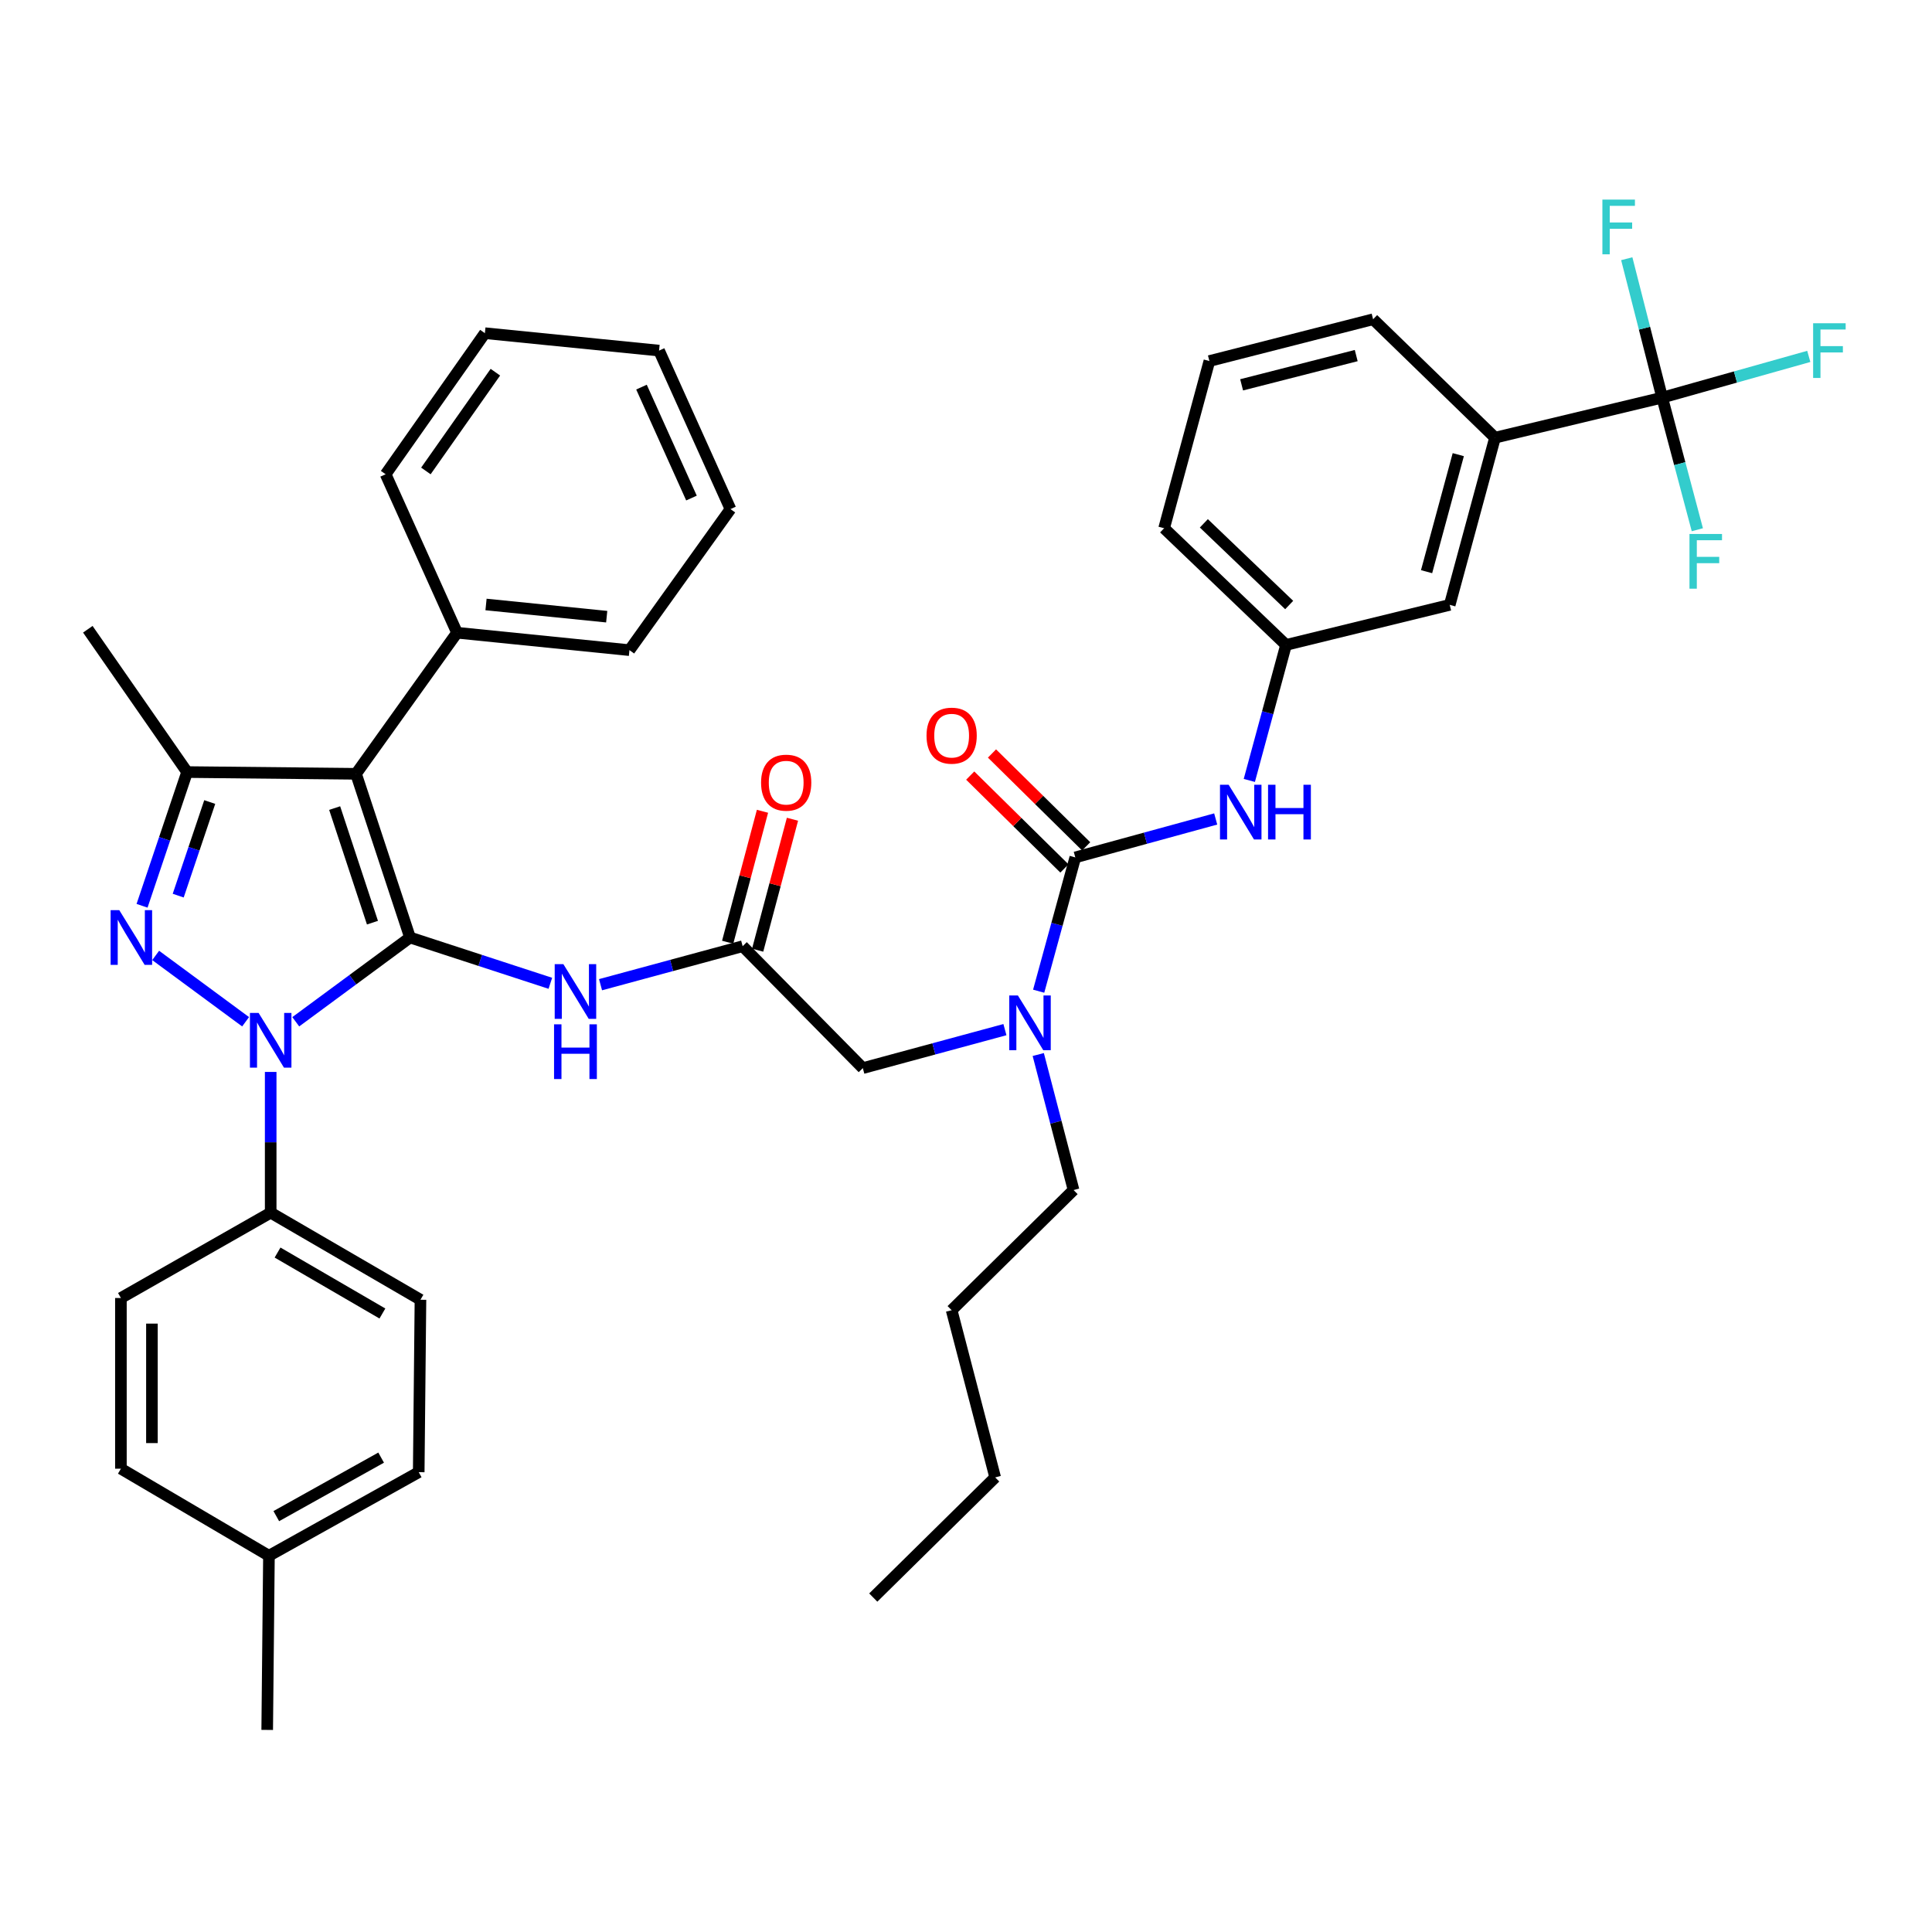 <?xml version='1.0' encoding='iso-8859-1'?>
<svg version='1.1' baseProfile='full'
              xmlns='http://www.w3.org/2000/svg'
                      xmlns:rdkit='http://www.rdkit.org/xml'
                      xmlns:xlink='http://www.w3.org/1999/xlink'
                  xml:space='preserve'
width='1000px' height='1000px' viewBox='0 0 1000 1000'>
<!-- END OF HEADER -->
<rect style='opacity:1.0;fill:#FFFFFF;stroke:none' width='1000' height='1000' x='0' y='0'> </rect>
<path class='bond-0' d='M 384.397,489.756 L 347.616,499.718' style='fill:none;fill-rule:evenodd;stroke:#000000;stroke-width:6px;stroke-linecap:butt;stroke-linejoin:miter;stroke-opacity:1' />
<path class='bond-0' d='M 347.616,499.718 L 310.836,509.681' style='fill:none;fill-rule:evenodd;stroke:#0000FF;stroke-width:6px;stroke-linecap:butt;stroke-linejoin:miter;stroke-opacity:1' />
<path class='bond-1' d='M 392.155,491.819 L 401.167,457.929' style='fill:none;fill-rule:evenodd;stroke:#000000;stroke-width:6px;stroke-linecap:butt;stroke-linejoin:miter;stroke-opacity:1' />
<path class='bond-1' d='M 401.167,457.929 L 410.179,424.04' style='fill:none;fill-rule:evenodd;stroke:#FF0000;stroke-width:6px;stroke-linecap:butt;stroke-linejoin:miter;stroke-opacity:1' />
<path class='bond-1' d='M 376.638,487.692 L 385.65,453.803' style='fill:none;fill-rule:evenodd;stroke:#000000;stroke-width:6px;stroke-linecap:butt;stroke-linejoin:miter;stroke-opacity:1' />
<path class='bond-1' d='M 385.65,453.803 L 394.662,419.913' style='fill:none;fill-rule:evenodd;stroke:#FF0000;stroke-width:6px;stroke-linecap:butt;stroke-linejoin:miter;stroke-opacity:1' />
<path class='bond-2' d='M 384.397,489.756 L 446.596,552.856' style='fill:none;fill-rule:evenodd;stroke:#000000;stroke-width:6px;stroke-linecap:butt;stroke-linejoin:miter;stroke-opacity:1' />
<path class='bond-3' d='M 446.596,552.856 L 483.371,542.897' style='fill:none;fill-rule:evenodd;stroke:#000000;stroke-width:6px;stroke-linecap:butt;stroke-linejoin:miter;stroke-opacity:1' />
<path class='bond-3' d='M 483.371,542.897 L 520.147,532.938' style='fill:none;fill-rule:evenodd;stroke:#0000FF;stroke-width:6px;stroke-linecap:butt;stroke-linejoin:miter;stroke-opacity:1' />
<path class='bond-4' d='M 284.863,508.957 L 248.543,497.104' style='fill:none;fill-rule:evenodd;stroke:#0000FF;stroke-width:6px;stroke-linecap:butt;stroke-linejoin:miter;stroke-opacity:1' />
<path class='bond-4' d='M 248.543,497.104 L 212.223,485.251' style='fill:none;fill-rule:evenodd;stroke:#000000;stroke-width:6px;stroke-linecap:butt;stroke-linejoin:miter;stroke-opacity:1' />
<path class='bond-5' d='M 537.612,513.043 L 547.091,478.417' style='fill:none;fill-rule:evenodd;stroke:#0000FF;stroke-width:6px;stroke-linecap:butt;stroke-linejoin:miter;stroke-opacity:1' />
<path class='bond-5' d='M 547.091,478.417 L 556.57,443.791' style='fill:none;fill-rule:evenodd;stroke:#000000;stroke-width:6px;stroke-linecap:butt;stroke-linejoin:miter;stroke-opacity:1' />
<path class='bond-6' d='M 537.399,545.818 L 546.534,580.887' style='fill:none;fill-rule:evenodd;stroke:#0000FF;stroke-width:6px;stroke-linecap:butt;stroke-linejoin:miter;stroke-opacity:1' />
<path class='bond-6' d='M 546.534,580.887 L 555.669,615.956' style='fill:none;fill-rule:evenodd;stroke:#000000;stroke-width:6px;stroke-linecap:butt;stroke-linejoin:miter;stroke-opacity:1' />
<path class='bond-7' d='M 140.105,554.832 L 140.105,591.254' style='fill:none;fill-rule:evenodd;stroke:#0000FF;stroke-width:6px;stroke-linecap:butt;stroke-linejoin:miter;stroke-opacity:1' />
<path class='bond-7' d='M 140.105,591.254 L 140.105,627.676' style='fill:none;fill-rule:evenodd;stroke:#000000;stroke-width:6px;stroke-linecap:butt;stroke-linejoin:miter;stroke-opacity:1' />
<path class='bond-8' d='M 153.085,528.867 L 182.654,507.059' style='fill:none;fill-rule:evenodd;stroke:#0000FF;stroke-width:6px;stroke-linecap:butt;stroke-linejoin:miter;stroke-opacity:1' />
<path class='bond-8' d='M 182.654,507.059 L 212.223,485.251' style='fill:none;fill-rule:evenodd;stroke:#000000;stroke-width:6px;stroke-linecap:butt;stroke-linejoin:miter;stroke-opacity:1' />
<path class='bond-9' d='M 127.125,528.866 L 80.572,494.528' style='fill:none;fill-rule:evenodd;stroke:#0000FF;stroke-width:6px;stroke-linecap:butt;stroke-linejoin:miter;stroke-opacity:1' />
<path class='bond-10' d='M 212.223,485.251 L 184.276,400.52' style='fill:none;fill-rule:evenodd;stroke:#000000;stroke-width:6px;stroke-linecap:butt;stroke-linejoin:miter;stroke-opacity:1' />
<path class='bond-10' d='M 192.783,477.57 L 173.22,418.259' style='fill:none;fill-rule:evenodd;stroke:#000000;stroke-width:6px;stroke-linecap:butt;stroke-linejoin:miter;stroke-opacity:1' />
<path class='bond-11' d='M 184.276,400.52 L 236.565,327.501' style='fill:none;fill-rule:evenodd;stroke:#000000;stroke-width:6px;stroke-linecap:butt;stroke-linejoin:miter;stroke-opacity:1' />
<path class='bond-12' d='M 184.276,400.52 L 96.843,399.619' style='fill:none;fill-rule:evenodd;stroke:#000000;stroke-width:6px;stroke-linecap:butt;stroke-linejoin:miter;stroke-opacity:1' />
<path class='bond-13' d='M 96.843,399.619 L 45.455,325.699' style='fill:none;fill-rule:evenodd;stroke:#000000;stroke-width:6px;stroke-linecap:butt;stroke-linejoin:miter;stroke-opacity:1' />
<path class='bond-14' d='M 96.843,399.619 L 85.185,434.225' style='fill:none;fill-rule:evenodd;stroke:#000000;stroke-width:6px;stroke-linecap:butt;stroke-linejoin:miter;stroke-opacity:1' />
<path class='bond-14' d='M 85.185,434.225 L 73.526,468.832' style='fill:none;fill-rule:evenodd;stroke:#0000FF;stroke-width:6px;stroke-linecap:butt;stroke-linejoin:miter;stroke-opacity:1' />
<path class='bond-14' d='M 108.561,415.127 L 100.4,439.351' style='fill:none;fill-rule:evenodd;stroke:#000000;stroke-width:6px;stroke-linecap:butt;stroke-linejoin:miter;stroke-opacity:1' />
<path class='bond-14' d='M 100.4,439.351 L 92.24,463.576' style='fill:none;fill-rule:evenodd;stroke:#0000FF;stroke-width:6px;stroke-linecap:butt;stroke-linejoin:miter;stroke-opacity:1' />
<path class='bond-15' d='M 860.35,205.805 L 773.817,226.544' style='fill:none;fill-rule:evenodd;stroke:#000000;stroke-width:6px;stroke-linecap:butt;stroke-linejoin:miter;stroke-opacity:1' />
<path class='bond-16' d='M 860.35,205.805 L 898.287,195.138' style='fill:none;fill-rule:evenodd;stroke:#000000;stroke-width:6px;stroke-linecap:butt;stroke-linejoin:miter;stroke-opacity:1' />
<path class='bond-16' d='M 898.287,195.138 L 936.224,184.471' style='fill:none;fill-rule:evenodd;stroke:#33CCCC;stroke-width:6px;stroke-linecap:butt;stroke-linejoin:miter;stroke-opacity:1' />
<path class='bond-17' d='M 860.35,205.805 L 851.18,169.857' style='fill:none;fill-rule:evenodd;stroke:#000000;stroke-width:6px;stroke-linecap:butt;stroke-linejoin:miter;stroke-opacity:1' />
<path class='bond-17' d='M 851.18,169.857 L 842.011,133.91' style='fill:none;fill-rule:evenodd;stroke:#33CCCC;stroke-width:6px;stroke-linecap:butt;stroke-linejoin:miter;stroke-opacity:1' />
<path class='bond-18' d='M 860.35,205.805 L 869.445,239.999' style='fill:none;fill-rule:evenodd;stroke:#000000;stroke-width:6px;stroke-linecap:butt;stroke-linejoin:miter;stroke-opacity:1' />
<path class='bond-18' d='M 869.445,239.999 L 878.541,274.193' style='fill:none;fill-rule:evenodd;stroke:#33CCCC;stroke-width:6px;stroke-linecap:butt;stroke-linejoin:miter;stroke-opacity:1' />
<path class='bond-19' d='M 556.57,443.791 L 592.906,433.844' style='fill:none;fill-rule:evenodd;stroke:#000000;stroke-width:6px;stroke-linecap:butt;stroke-linejoin:miter;stroke-opacity:1' />
<path class='bond-19' d='M 592.906,433.844 L 629.243,423.897' style='fill:none;fill-rule:evenodd;stroke:#0000FF;stroke-width:6px;stroke-linecap:butt;stroke-linejoin:miter;stroke-opacity:1' />
<path class='bond-20' d='M 562.207,438.074 L 537.83,414.04' style='fill:none;fill-rule:evenodd;stroke:#000000;stroke-width:6px;stroke-linecap:butt;stroke-linejoin:miter;stroke-opacity:1' />
<path class='bond-20' d='M 537.83,414.04 L 513.452,390.006' style='fill:none;fill-rule:evenodd;stroke:#FF0000;stroke-width:6px;stroke-linecap:butt;stroke-linejoin:miter;stroke-opacity:1' />
<path class='bond-20' d='M 550.934,449.508 L 526.557,425.474' style='fill:none;fill-rule:evenodd;stroke:#000000;stroke-width:6px;stroke-linecap:butt;stroke-linejoin:miter;stroke-opacity:1' />
<path class='bond-20' d='M 526.557,425.474 L 502.18,401.44' style='fill:none;fill-rule:evenodd;stroke:#FF0000;stroke-width:6px;stroke-linecap:butt;stroke-linejoin:miter;stroke-opacity:1' />
<path class='bond-21' d='M 646.645,403.948 L 656.145,368.882' style='fill:none;fill-rule:evenodd;stroke:#0000FF;stroke-width:6px;stroke-linecap:butt;stroke-linejoin:miter;stroke-opacity:1' />
<path class='bond-21' d='M 656.145,368.882 L 665.644,333.816' style='fill:none;fill-rule:evenodd;stroke:#000000;stroke-width:6px;stroke-linecap:butt;stroke-linejoin:miter;stroke-opacity:1' />
<path class='bond-22' d='M 773.817,226.544 L 750.375,313.077' style='fill:none;fill-rule:evenodd;stroke:#000000;stroke-width:6px;stroke-linecap:butt;stroke-linejoin:miter;stroke-opacity:1' />
<path class='bond-22' d='M 754.803,235.326 L 738.394,295.899' style='fill:none;fill-rule:evenodd;stroke:#000000;stroke-width:6px;stroke-linecap:butt;stroke-linejoin:miter;stroke-opacity:1' />
<path class='bond-23' d='M 773.817,226.544 L 710.717,165.246' style='fill:none;fill-rule:evenodd;stroke:#000000;stroke-width:6px;stroke-linecap:butt;stroke-linejoin:miter;stroke-opacity:1' />
<path class='bond-24' d='M 750.375,313.077 L 665.644,333.816' style='fill:none;fill-rule:evenodd;stroke:#000000;stroke-width:6px;stroke-linecap:butt;stroke-linejoin:miter;stroke-opacity:1' />
<path class='bond-25' d='M 555.669,615.956 L 492.569,678.155' style='fill:none;fill-rule:evenodd;stroke:#000000;stroke-width:6px;stroke-linecap:butt;stroke-linejoin:miter;stroke-opacity:1' />
<path class='bond-26' d='M 236.565,327.501 L 325.801,336.519' style='fill:none;fill-rule:evenodd;stroke:#000000;stroke-width:6px;stroke-linecap:butt;stroke-linejoin:miter;stroke-opacity:1' />
<path class='bond-26' d='M 251.565,312.879 L 314.03,319.192' style='fill:none;fill-rule:evenodd;stroke:#000000;stroke-width:6px;stroke-linecap:butt;stroke-linejoin:miter;stroke-opacity:1' />
<path class='bond-27' d='M 236.565,327.501 L 199.601,245.473' style='fill:none;fill-rule:evenodd;stroke:#000000;stroke-width:6px;stroke-linecap:butt;stroke-linejoin:miter;stroke-opacity:1' />
<path class='bond-28' d='M 325.801,336.519 L 378.09,263.5' style='fill:none;fill-rule:evenodd;stroke:#000000;stroke-width:6px;stroke-linecap:butt;stroke-linejoin:miter;stroke-opacity:1' />
<path class='bond-29' d='M 378.09,263.5 L 341.126,181.472' style='fill:none;fill-rule:evenodd;stroke:#000000;stroke-width:6px;stroke-linecap:butt;stroke-linejoin:miter;stroke-opacity:1' />
<path class='bond-29' d='M 357.907,257.792 L 332.032,200.372' style='fill:none;fill-rule:evenodd;stroke:#000000;stroke-width:6px;stroke-linecap:butt;stroke-linejoin:miter;stroke-opacity:1' />
<path class='bond-30' d='M 341.126,181.472 L 250.98,172.453' style='fill:none;fill-rule:evenodd;stroke:#000000;stroke-width:6px;stroke-linecap:butt;stroke-linejoin:miter;stroke-opacity:1' />
<path class='bond-31' d='M 250.98,172.453 L 199.601,245.473' style='fill:none;fill-rule:evenodd;stroke:#000000;stroke-width:6px;stroke-linecap:butt;stroke-linejoin:miter;stroke-opacity:1' />
<path class='bond-31' d='M 256.404,192.646 L 220.439,243.759' style='fill:none;fill-rule:evenodd;stroke:#000000;stroke-width:6px;stroke-linecap:butt;stroke-linejoin:miter;stroke-opacity:1' />
<path class='bond-32' d='M 492.569,678.155 L 515.101,764.697' style='fill:none;fill-rule:evenodd;stroke:#000000;stroke-width:6px;stroke-linecap:butt;stroke-linejoin:miter;stroke-opacity:1' />
<path class='bond-33' d='M 515.101,764.697 L 452.001,826.896' style='fill:none;fill-rule:evenodd;stroke:#000000;stroke-width:6px;stroke-linecap:butt;stroke-linejoin:miter;stroke-opacity:1' />
<path class='bond-34' d='M 140.105,627.676 L 217.628,672.749' style='fill:none;fill-rule:evenodd;stroke:#000000;stroke-width:6px;stroke-linecap:butt;stroke-linejoin:miter;stroke-opacity:1' />
<path class='bond-34' d='M 143.663,648.318 L 197.93,679.869' style='fill:none;fill-rule:evenodd;stroke:#000000;stroke-width:6px;stroke-linecap:butt;stroke-linejoin:miter;stroke-opacity:1' />
<path class='bond-35' d='M 140.105,627.676 L 62.581,671.848' style='fill:none;fill-rule:evenodd;stroke:#000000;stroke-width:6px;stroke-linecap:butt;stroke-linejoin:miter;stroke-opacity:1' />
<path class='bond-36' d='M 139.204,805.256 L 216.727,761.994' style='fill:none;fill-rule:evenodd;stroke:#000000;stroke-width:6px;stroke-linecap:butt;stroke-linejoin:miter;stroke-opacity:1' />
<path class='bond-36' d='M 143.008,784.746 L 197.275,754.462' style='fill:none;fill-rule:evenodd;stroke:#000000;stroke-width:6px;stroke-linecap:butt;stroke-linejoin:miter;stroke-opacity:1' />
<path class='bond-37' d='M 139.204,805.256 L 138.303,895.401' style='fill:none;fill-rule:evenodd;stroke:#000000;stroke-width:6px;stroke-linecap:butt;stroke-linejoin:miter;stroke-opacity:1' />
<path class='bond-38' d='M 139.204,805.256 L 62.581,760.192' style='fill:none;fill-rule:evenodd;stroke:#000000;stroke-width:6px;stroke-linecap:butt;stroke-linejoin:miter;stroke-opacity:1' />
<path class='bond-39' d='M 217.628,672.749 L 216.727,761.994' style='fill:none;fill-rule:evenodd;stroke:#000000;stroke-width:6px;stroke-linecap:butt;stroke-linejoin:miter;stroke-opacity:1' />
<path class='bond-40' d='M 62.581,671.848 L 62.581,760.192' style='fill:none;fill-rule:evenodd;stroke:#000000;stroke-width:6px;stroke-linecap:butt;stroke-linejoin:miter;stroke-opacity:1' />
<path class='bond-40' d='M 78.637,685.1 L 78.637,746.94' style='fill:none;fill-rule:evenodd;stroke:#000000;stroke-width:6px;stroke-linecap:butt;stroke-linejoin:miter;stroke-opacity:1' />
<path class='bond-41' d='M 665.644,333.816 L 602.544,273.419' style='fill:none;fill-rule:evenodd;stroke:#000000;stroke-width:6px;stroke-linecap:butt;stroke-linejoin:miter;stroke-opacity:1' />
<path class='bond-41' d='M 667.281,313.158 L 623.111,270.879' style='fill:none;fill-rule:evenodd;stroke:#000000;stroke-width:6px;stroke-linecap:butt;stroke-linejoin:miter;stroke-opacity:1' />
<path class='bond-42' d='M 710.717,165.246 L 625.977,186.877' style='fill:none;fill-rule:evenodd;stroke:#000000;stroke-width:6px;stroke-linecap:butt;stroke-linejoin:miter;stroke-opacity:1' />
<path class='bond-42' d='M 701.977,184.048 L 642.659,199.19' style='fill:none;fill-rule:evenodd;stroke:#000000;stroke-width:6px;stroke-linecap:butt;stroke-linejoin:miter;stroke-opacity:1' />
<path class='bond-43' d='M 625.977,186.877 L 602.544,273.419' style='fill:none;fill-rule:evenodd;stroke:#000000;stroke-width:6px;stroke-linecap:butt;stroke-linejoin:miter;stroke-opacity:1' />
<path  class='atom-1' d='M 393.928 405.104
Q 393.928 398.304, 397.288 394.504
Q 400.648 390.704, 406.928 390.704
Q 413.208 390.704, 416.568 394.504
Q 419.928 398.304, 419.928 405.104
Q 419.928 411.984, 416.528 415.904
Q 413.128 419.784, 406.928 419.784
Q 400.688 419.784, 397.288 415.904
Q 393.928 412.024, 393.928 405.104
M 406.928 416.584
Q 411.248 416.584, 413.568 413.704
Q 415.928 410.784, 415.928 405.104
Q 415.928 399.544, 413.568 396.744
Q 411.248 393.904, 406.928 393.904
Q 402.608 393.904, 400.248 396.704
Q 397.928 399.504, 397.928 405.104
Q 397.928 410.824, 400.248 413.704
Q 402.608 416.584, 406.928 416.584
' fill='#FF0000'/>
<path  class='atom-3' d='M 291.595 499.037
L 300.875 514.037
Q 301.795 515.517, 303.275 518.197
Q 304.755 520.877, 304.835 521.037
L 304.835 499.037
L 308.595 499.037
L 308.595 527.357
L 304.715 527.357
L 294.755 510.957
Q 293.595 509.037, 292.355 506.837
Q 291.155 504.637, 290.795 503.957
L 290.795 527.357
L 287.115 527.357
L 287.115 499.037
L 291.595 499.037
' fill='#0000FF'/>
<path  class='atom-3' d='M 286.775 530.189
L 290.615 530.189
L 290.615 542.229
L 305.095 542.229
L 305.095 530.189
L 308.935 530.189
L 308.935 558.509
L 305.095 558.509
L 305.095 545.429
L 290.615 545.429
L 290.615 558.509
L 286.775 558.509
L 286.775 530.189
' fill='#0000FF'/>
<path  class='atom-4' d='M 526.869 515.263
L 536.149 530.263
Q 537.069 531.743, 538.549 534.423
Q 540.029 537.103, 540.109 537.263
L 540.109 515.263
L 543.869 515.263
L 543.869 543.583
L 539.989 543.583
L 530.029 527.183
Q 528.869 525.263, 527.629 523.063
Q 526.429 520.863, 526.069 520.183
L 526.069 543.583
L 522.389 543.583
L 522.389 515.263
L 526.869 515.263
' fill='#0000FF'/>
<path  class='atom-5' d='M 133.845 524.281
L 143.125 539.281
Q 144.045 540.761, 145.525 543.441
Q 147.005 546.121, 147.085 546.281
L 147.085 524.281
L 150.845 524.281
L 150.845 552.601
L 146.965 552.601
L 137.005 536.201
Q 135.845 534.281, 134.605 532.081
Q 133.405 529.881, 133.045 529.201
L 133.045 552.601
L 129.365 552.601
L 129.365 524.281
L 133.845 524.281
' fill='#0000FF'/>
<path  class='atom-9' d='M 61.735 471.091
L 71.015 486.091
Q 71.935 487.571, 73.415 490.251
Q 74.895 492.931, 74.975 493.091
L 74.975 471.091
L 78.735 471.091
L 78.735 499.411
L 74.855 499.411
L 64.895 483.011
Q 63.735 481.091, 62.495 478.891
Q 61.295 476.691, 60.935 476.011
L 60.935 499.411
L 57.255 499.411
L 57.255 471.091
L 61.735 471.091
' fill='#0000FF'/>
<path  class='atom-12' d='M 635.942 406.189
L 645.222 421.189
Q 646.142 422.669, 647.622 425.349
Q 649.102 428.029, 649.182 428.189
L 649.182 406.189
L 652.942 406.189
L 652.942 434.509
L 649.062 434.509
L 639.102 418.109
Q 637.942 416.189, 636.702 413.989
Q 635.502 411.789, 635.142 411.109
L 635.142 434.509
L 631.462 434.509
L 631.462 406.189
L 635.942 406.189
' fill='#0000FF'/>
<path  class='atom-12' d='M 656.342 406.189
L 660.182 406.189
L 660.182 418.229
L 674.662 418.229
L 674.662 406.189
L 678.502 406.189
L 678.502 434.509
L 674.662 434.509
L 674.662 421.429
L 660.182 421.429
L 660.182 434.509
L 656.342 434.509
L 656.342 406.189
' fill='#0000FF'/>
<path  class='atom-13' d='M 479.569 380.771
Q 479.569 373.971, 482.929 370.171
Q 486.289 366.371, 492.569 366.371
Q 498.849 366.371, 502.209 370.171
Q 505.569 373.971, 505.569 380.771
Q 505.569 387.651, 502.169 391.571
Q 498.769 395.451, 492.569 395.451
Q 486.329 395.451, 482.929 391.571
Q 479.569 387.691, 479.569 380.771
M 492.569 392.251
Q 496.889 392.251, 499.209 389.371
Q 501.569 386.451, 501.569 380.771
Q 501.569 375.211, 499.209 372.411
Q 496.889 369.571, 492.569 369.571
Q 488.249 369.571, 485.889 372.371
Q 483.569 375.171, 483.569 380.771
Q 483.569 386.491, 485.889 389.371
Q 488.249 392.251, 492.569 392.251
' fill='#FF0000'/>
<path  class='atom-16' d='M 938.471 167.312
L 955.311 167.312
L 955.311 170.552
L 942.271 170.552
L 942.271 179.152
L 953.871 179.152
L 953.871 182.432
L 942.271 182.432
L 942.271 195.632
L 938.471 195.632
L 938.471 167.312
' fill='#33CCCC'/>
<path  class='atom-17' d='M 829.398 103.311
L 846.238 103.311
L 846.238 106.551
L 833.198 106.551
L 833.198 115.151
L 844.798 115.151
L 844.798 118.431
L 833.198 118.431
L 833.198 131.631
L 829.398 131.631
L 829.398 103.311
' fill='#33CCCC'/>
<path  class='atom-36' d='M 874.47 276.385
L 891.31 276.385
L 891.31 279.625
L 878.27 279.625
L 878.27 288.225
L 889.87 288.225
L 889.87 291.505
L 878.27 291.505
L 878.27 304.705
L 874.47 304.705
L 874.47 276.385
' fill='#33CCCC'/>
</svg>
